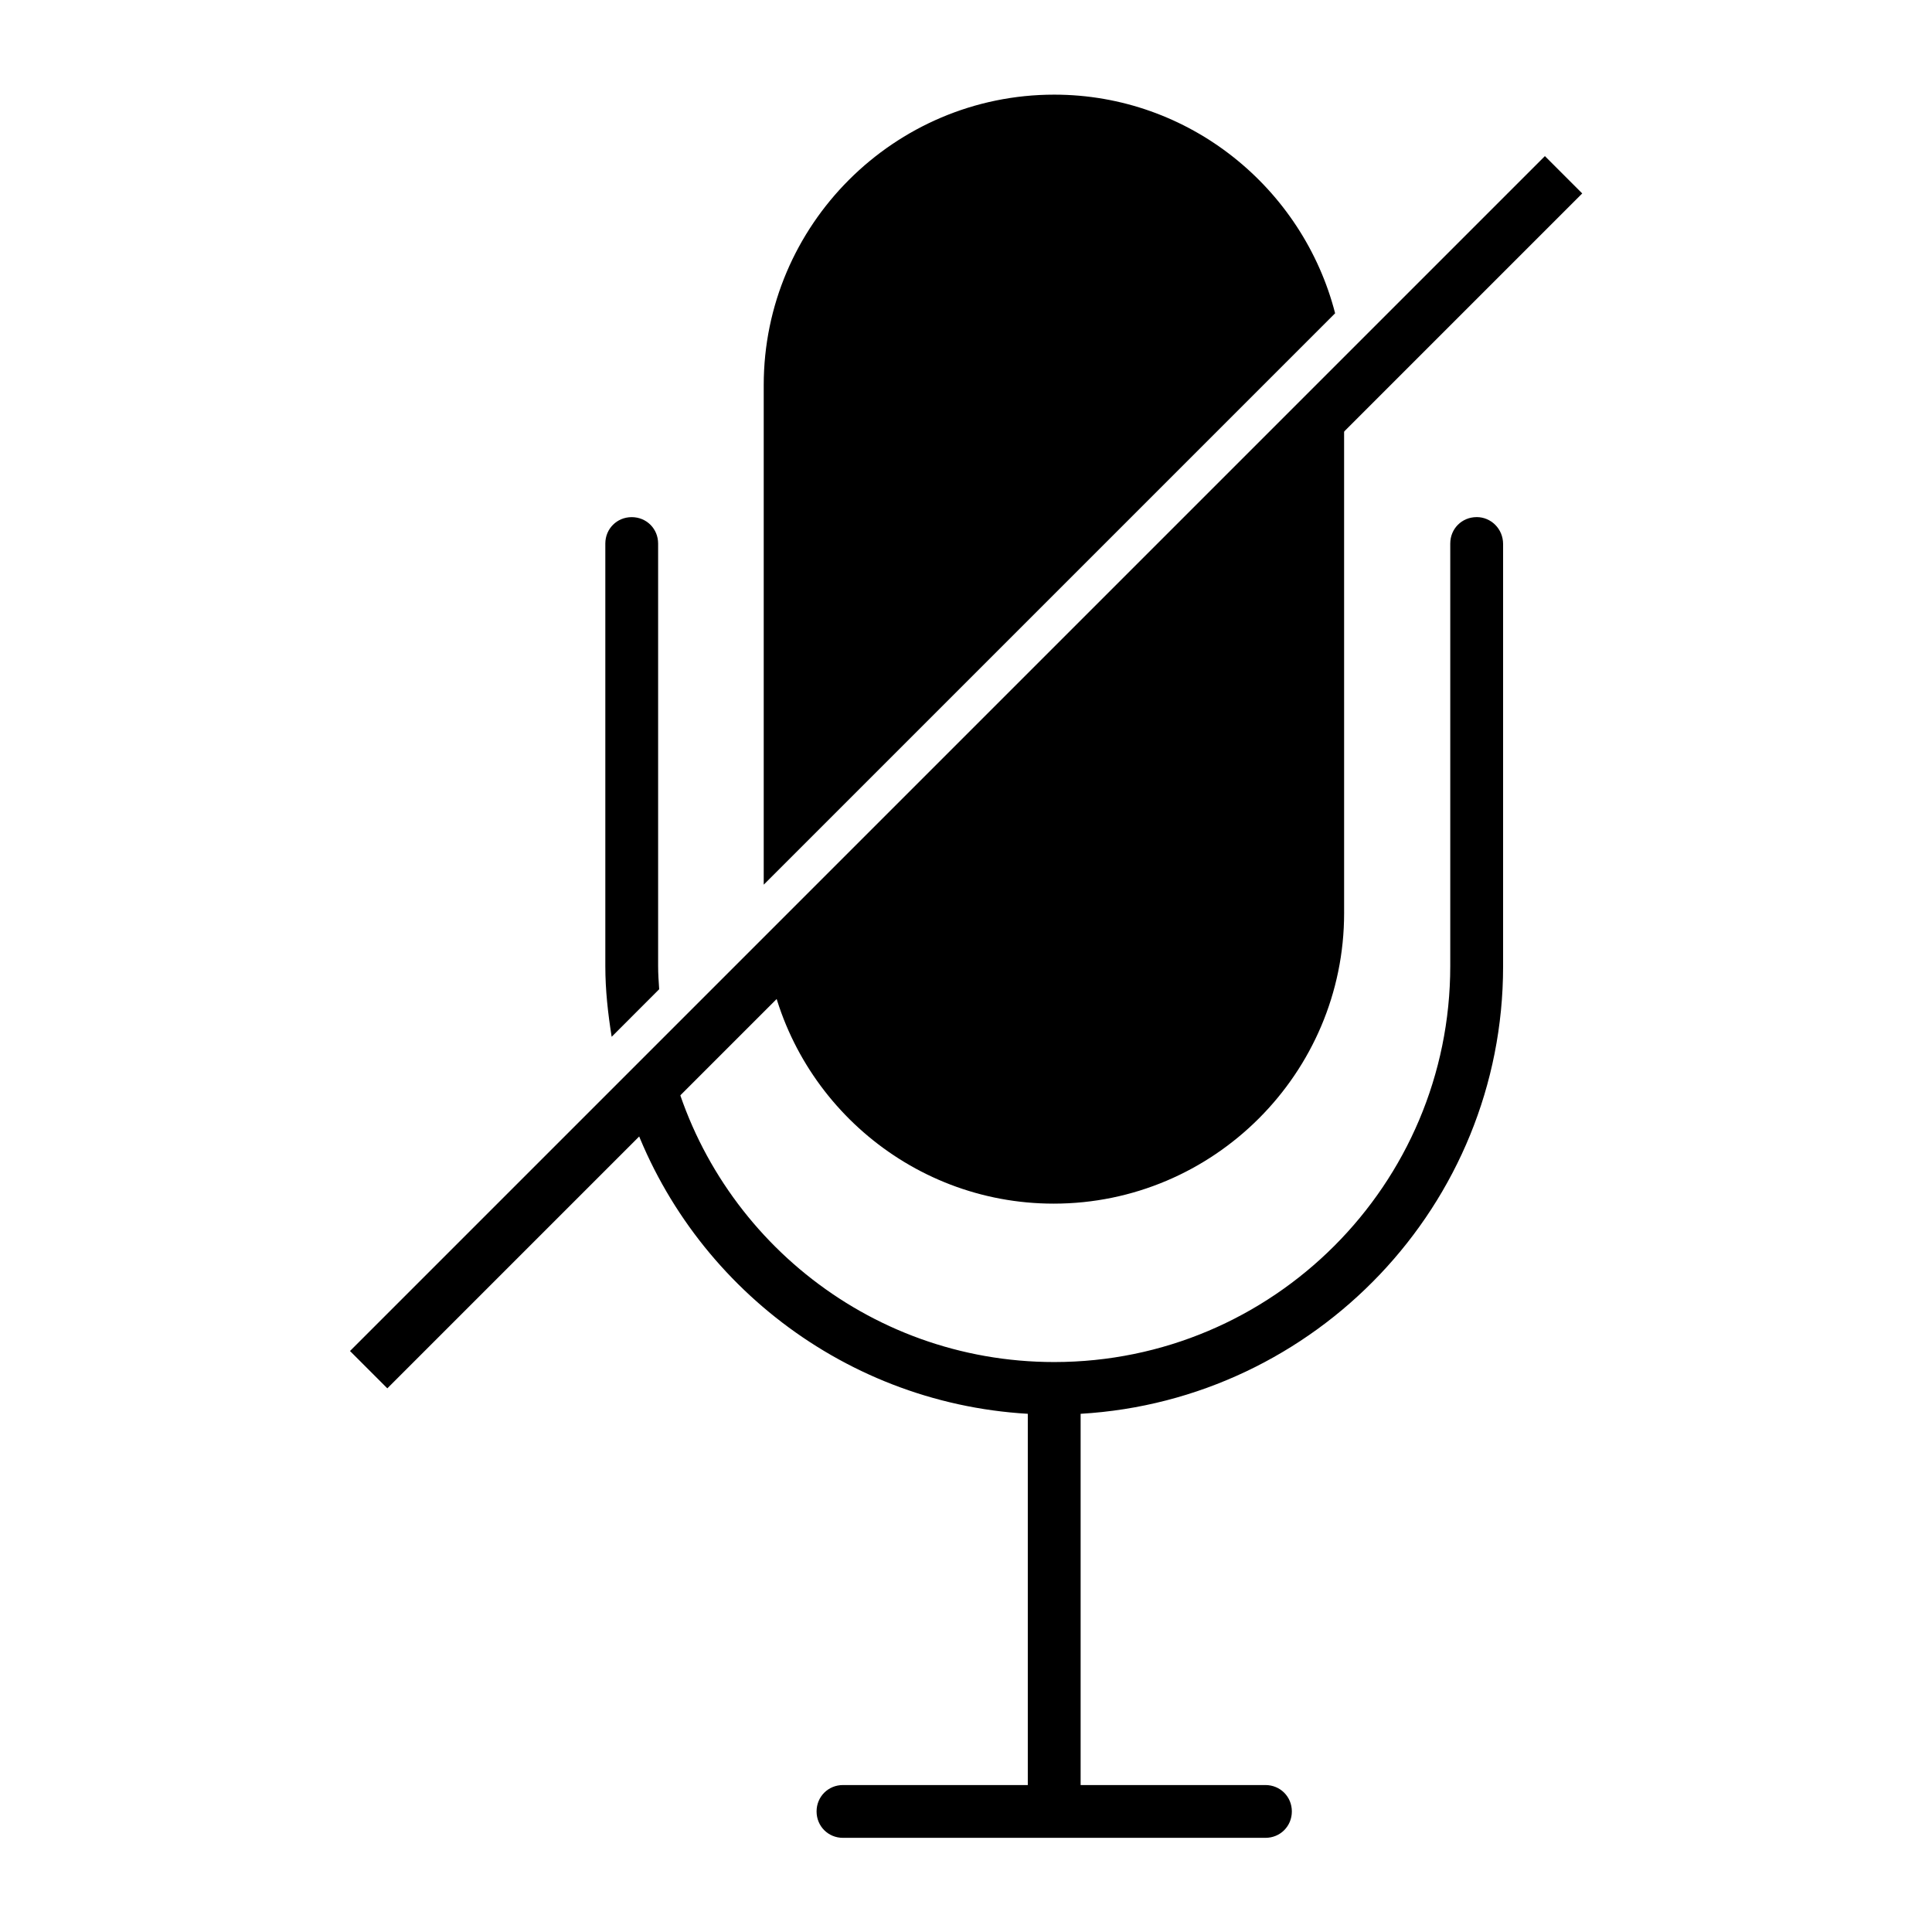 <?xml version="1.0" encoding="UTF-8"?>
<!-- Uploaded to: SVG Find, www.svgrepo.com, Generator: SVG Find Mixer Tools -->
<svg fill="#000000" width="800px" height="800px" version="1.1" viewBox="144 144 512 512" xmlns="http://www.w3.org/2000/svg">
 <g>
  <path d="m553.41 185.37 9.895 9.895-316.66 316.66-9.895-9.895z"/>
  <path d="m318.69 406.16c-0.141-2.098-0.281-4.059-0.281-6.156v-111.96c0-3.918-3.078-6.996-6.996-6.996-3.918 0-6.996 3.078-6.996 6.996v111.96c0 6.438 0.699 12.594 1.68 18.754z"/>
  <path d="m535.33 281.04c-3.918 0-6.996 3.078-6.996 6.996v111.96c0 57.938-47.023 104.96-104.96 104.96-49.82 0-91.527-34.848-102.16-81.449l-11.477 11.477c14.273 46.461 56.398 80.75 106.64 83.688v98.383h-48.98c-3.918 0-6.996 3.078-6.996 6.996s3.078 6.996 6.996 6.996h111.96c3.918 0 6.996-3.078 6.996-6.996s-3.078-6.996-6.996-6.996h-48.98v-98.383c62.277-3.637 111.96-55.418 111.96-118.54v-111.96c-0.004-4.059-3.223-7.137-7-7.137z"/>
  <path d="m497.82 227.02c-8.535-33.168-38.625-57.938-74.453-57.938-42.402 0-76.973 34.566-76.973 76.973v132.39z"/>
  <path d="m347.24 397.34c5.457 37.086 37.504 65.637 75.992 65.637 42.402 0 76.973-34.566 76.973-76.973l-0.004-139.95c0-0.559-0.141-1.121-0.141-1.68z"/>
 </g>
</svg>